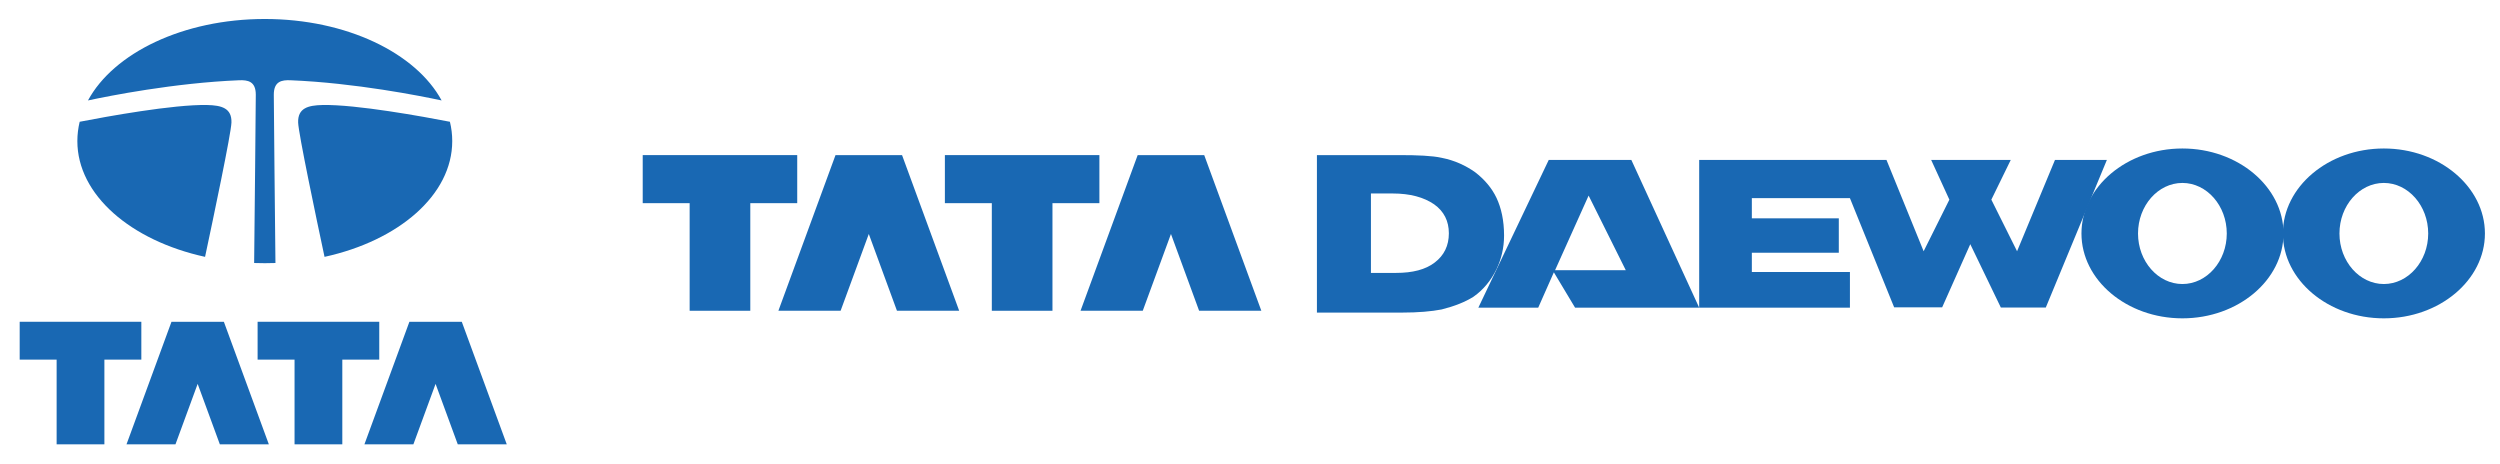 <?xml version="1.0" encoding="UTF-8" standalone="no"?>
<!-- Created with Inkscape (http://www.inkscape.org/) -->

<svg
   xmlns:dc="http://purl.org/dc/elements/1.1/"
   xmlns:cc="http://creativecommons.org/ns#"
   xmlns:rdf="http://www.w3.org/1999/02/22-rdf-syntax-ns#"
   xmlns:svg="http://www.w3.org/2000/svg"
   xmlns="http://www.w3.org/2000/svg"
   xmlns:sodipodi="http://sodipodi.sourceforge.net/DTD/sodipodi-0.dtd"
   xmlns:inkscape="http://www.inkscape.org/namespaces/inkscape"
   width="350"
   height="65"
   id="svg3090"
   version="1.1"
   inkscape:version="0.48.1 "
   sodipodi:docname="tata daewoooooo logo.svg">
  <defs
     id="defs3092" />
  <sodipodi:namedview
     id="base"
     pagecolor="#ffffff"
     bordercolor="#666666"
     borderopacity="1.0"
     inkscape:pageopacity="0.0"
     inkscape:pageshadow="2"
     inkscape:zoom="2.5843724"
     inkscape:cx="200.3368"
     inkscape:cy="27.871607"
     inkscape:document-units="px"
     inkscape:current-layer="layer1"
     showgrid="false"
     inkscape:window-width="1280"
     inkscape:window-height="657"
     inkscape:window-x="-8"
     inkscape:window-y="-8"
     inkscape:window-maximized="1"
     showguides="true"
     inkscape:guide-bbox="true" />
  <g
     inkscape:label="Capa 1"
     inkscape:groupmode="layer"
     id="layer1"
     transform="translate(0,-987.362)">
    <g
       id="g4147">
      <g
         style="fill:#1968b3;fill-opacity:1"
         transform="matrix(1.367,0,0,1.367,-64.417,262.151)"
         id="g3207">
        <path
           id="path19"
           style="fill:#1968b3;fill-opacity:1;fill-rule:evenodd"
           d="m 181.994,546.398 8.489,0 0,0 c 1.803,0 3.328,0.061 4.283,0.277 1.34,0.262 2.481,0.801 3.436,1.479 0.955,0.739 1.71,1.618 2.188,2.634 0.478,1.017 0.77,2.296 0.77,3.852 0,1.279 -0.293,2.419 -0.77,3.437 -0.57,1.155 -1.325,2.094 -2.373,2.833 -0.863,0.539 -1.911,0.956 -3.251,1.295 -1.047,0.2 -2.372,0.322 -4.098,0.322 l 0,0 -8.674,0 0,-16.13 -2e-4,0 0,0 z m 5.531,12.064 2.573,0 0,0 c 1.695,0 3.02,-0.339 3.96,-1.063 0.955,-0.724 1.448,-1.726 1.448,-2.99 0,-1.248 -0.493,-2.249 -1.51,-2.973 -1.063,-0.724 -2.45,-1.109 -4.268,-1.109 l 0,0 -2.203,0 0,8.135 -2e-4,0 0,0 z"
           inkscape:connector-curvature="0" />
        <path
           id="path21"
           style="fill:#1968b3;fill-opacity:1;fill-rule:evenodd"
           d="m 256.641,562.005 -4.606,0 -3.128,-6.485 -2.881,6.47 -4.915,0 -4.53,-11.185 -10.045,0 0,2.065 8.906,0 0,3.528 -8.906,0 0,1.972 10.045,0 0,3.653 -28.148,0 -2.173,-3.622 -1.603,3.622 -6.132,0 7.211,-15.131 8.459,0 6.948,15.131 0,-15.131 19.182,0 3.805,9.352 2.635,-5.284 -1.864,-4.067 8.15,0 -1.987,4.067 2.634,5.284 3.883,-9.352 5.315,0 -6.255,15.114 0,0 0,0 z m -46.822,-11.462 -3.435,7.641 7.241,0 -3.806,-7.641 0,0 0,0 z"
           inkscape:connector-curvature="0" />
        <path
           id="path23"
           style="fill:#1968b3;fill-opacity:1;fill-rule:evenodd"
           d="m 270.631,545.72 c 5.701,0 10.354,3.929 10.354,8.705 0,4.776 -4.653,8.69 -10.354,8.69 -5.7,0 -10.338,-3.914 -10.338,-8.69 0,-4.776 4.638,-8.705 10.338,-8.705 l 0,0 0,0 0,0 z m -4.545,8.705 c 0,2.85 2.048,5.176 4.545,5.176 2.496,0 4.545,-2.326 4.545,-5.176 0,-2.85 -2.049,-5.177 -4.545,-5.177 -2.496,0 -4.545,2.327 -4.545,5.177 l 0,0 0,0 0,0 z"
           inkscape:connector-curvature="0" />
        <path
           id="path25"
           style="fill:#1968b3;fill-opacity:1;fill-rule:evenodd"
           d="m 291.261,545.72 c 5.7,0 10.353,3.929 10.353,8.705 0,4.776 -4.653,8.69 -10.353,8.69 -5.701,0 -10.339,-3.914 -10.339,-8.69 0,-4.776 4.638,-8.705 10.339,-8.705 l 0,0 0,0 0,0 z m -4.546,8.705 c 0,2.85 2.049,5.176 4.545,5.176 2.496,0 4.545,-2.326 4.545,-5.176 0,-2.85 -2.049,-5.177 -4.545,-5.177 -2.496,0 -4.545,2.327 -4.545,5.177 l 0,0 0,0 0,0 z"
           inkscape:connector-curvature="0" />
      </g>
      <g
         style="fill:#1968b3;fill-opacity:1"
         transform="matrix(1.551,0,0,1.551,-129.88,-131.012)"
         id="g3367">
        <path
           inkscape:connector-curvature="0"
           id="path6446"
           style="fill:#1968b3;fill-opacity:1;fill-rule:nonzero;stroke:none"
           d="m 154,749.117 5.156,-14.05 h 6.006 l 5.157,14.05 h -5.616 l -2.542,-6.931 -2.545,6.931 z" />
        <path
           inkscape:connector-curvature="0"
           id="path6450"
           style="fill:#1968b3;fill-opacity:1;fill-rule:nonzero;stroke:none"
           d="m 145.99,749.117 v -9.712 h -4.236 v -4.338 h 13.947 v 4.338 h -4.236 v 9.712 z" />
        <path
           inkscape:connector-curvature="0"
           id="path6454"
           style="fill:#1968b3;fill-opacity:1;fill-rule:nonzero;stroke:none"
           d="m 181.274,749.117 5.157,-14.05 h 6.006 l 5.156,14.05 h -5.616 l -2.542,-6.931 -2.545,6.931 z" />
        <path
           inkscape:connector-curvature="0"
           id="path6458"
           style="fill:#1968b3;fill-opacity:1;fill-rule:nonzero;stroke:none"
           d="m 173.265,749.117 v -9.712 h -4.236 v -4.338 h 13.947 v 4.338 h -4.236 v 9.712 z" />
      </g>
      <g
         style="fill:#1968b3;fill-opacity:1;stroke-width:0.331"
         transform="matrix(3.249,0,0,3.249,-127.708,754.484)"
         id="g6763">
        <path
           inkscape:connector-curvature="0"
           id="path6474"
           style="fill:#1968b3;fill-opacity:1;fill-rule:nonzero;stroke:none"
           d="m 48.144,82.745 c -3.199,-0.7 -5.504,-2.669 -5.504,-4.989 0,-0.283 0.035,-0.561 0.1,-0.832 1.135,-0.22 4.042,-0.753 5.492,-0.722 0.624,0.013 1.068,0.135 1.048,0.757 -0.015,0.475 -0.778,4.1 -1.137,5.785" />
        <path
           inkscape:connector-curvature="0"
           id="path6478"
           style="fill:#1968b3;fill-opacity:1;fill-rule:nonzero;stroke:none"
           d="m 53.291,82.745 c 3.199,-0.7 5.503,-2.669 5.503,-4.989 0,-0.283 -0.034,-0.561 -0.1,-0.832 -1.135,-0.22 -4.042,-0.753 -5.492,-0.722 -0.624,0.013 -1.068,0.135 -1.048,0.757 0.015,0.475 0.778,4.1 1.137,5.785" />
        <path
           inkscape:connector-curvature="0"
           id="path6482"
           style="fill:#1968b3;fill-opacity:1;fill-rule:nonzero;stroke:none"
           d="m 50.719,83.018 c -0.156,0 -0.309,-0.003 -0.461,-0.008 0.019,-1.784 0.071,-6.776 0.071,-7.253 0,-0.582 -0.349,-0.636 -0.719,-0.622 -2.785,0.113 -5.623,0.679 -6.512,0.87 1.108,-2.045 4.101,-3.51 7.619,-3.51 3.518,0 6.511,1.465 7.619,3.51 -0.889,-0.19 -3.727,-0.757 -6.513,-0.87 -0.369,-0.015 -0.718,0.039 -0.718,0.622 0,0.477 0.052,5.469 0.071,7.253 -0.151,0.006 -0.304,0.008 -0.458,0.008" />
        <path
           inkscape:connector-curvature="0"
           id="path6486"
           style="fill:#1968b3;fill-opacity:1;fill-rule:nonzero;stroke:none"
           d="m 44.758,90.823 1.938,-5.281 h 2.257 l 1.938,5.281 h -2.111 l -0.956,-2.605 -0.956,2.605 z" />
        <path
           inkscape:connector-curvature="0"
           id="path6490"
           style="fill:#1968b3;fill-opacity:1;fill-rule:nonzero;stroke:none"
           d="m 41.747,90.823 v -3.65 h -1.592 v -1.631 h 5.242 v 1.631 h -1.592 v 3.65 z" />
        <path
           inkscape:connector-curvature="0"
           id="path6494"
           style="fill:#1968b3;fill-opacity:1;fill-rule:nonzero;stroke:none"
           d="m 55.01,90.823 1.938,-5.281 h 2.257 l 1.938,5.281 h -2.111 l -0.956,-2.605 -0.956,2.605 z" />
        <path
           inkscape:connector-curvature="0"
           id="path6498"
           style="fill:#1968b3;fill-opacity:1;fill-rule:nonzero;stroke:none"
           d="m 51.999,90.823 v -3.65 h -1.592 v -1.631 h 5.242 v 1.631 h -1.592 v 3.65 z" />
      </g>
    </g>
  </g>
</svg>
